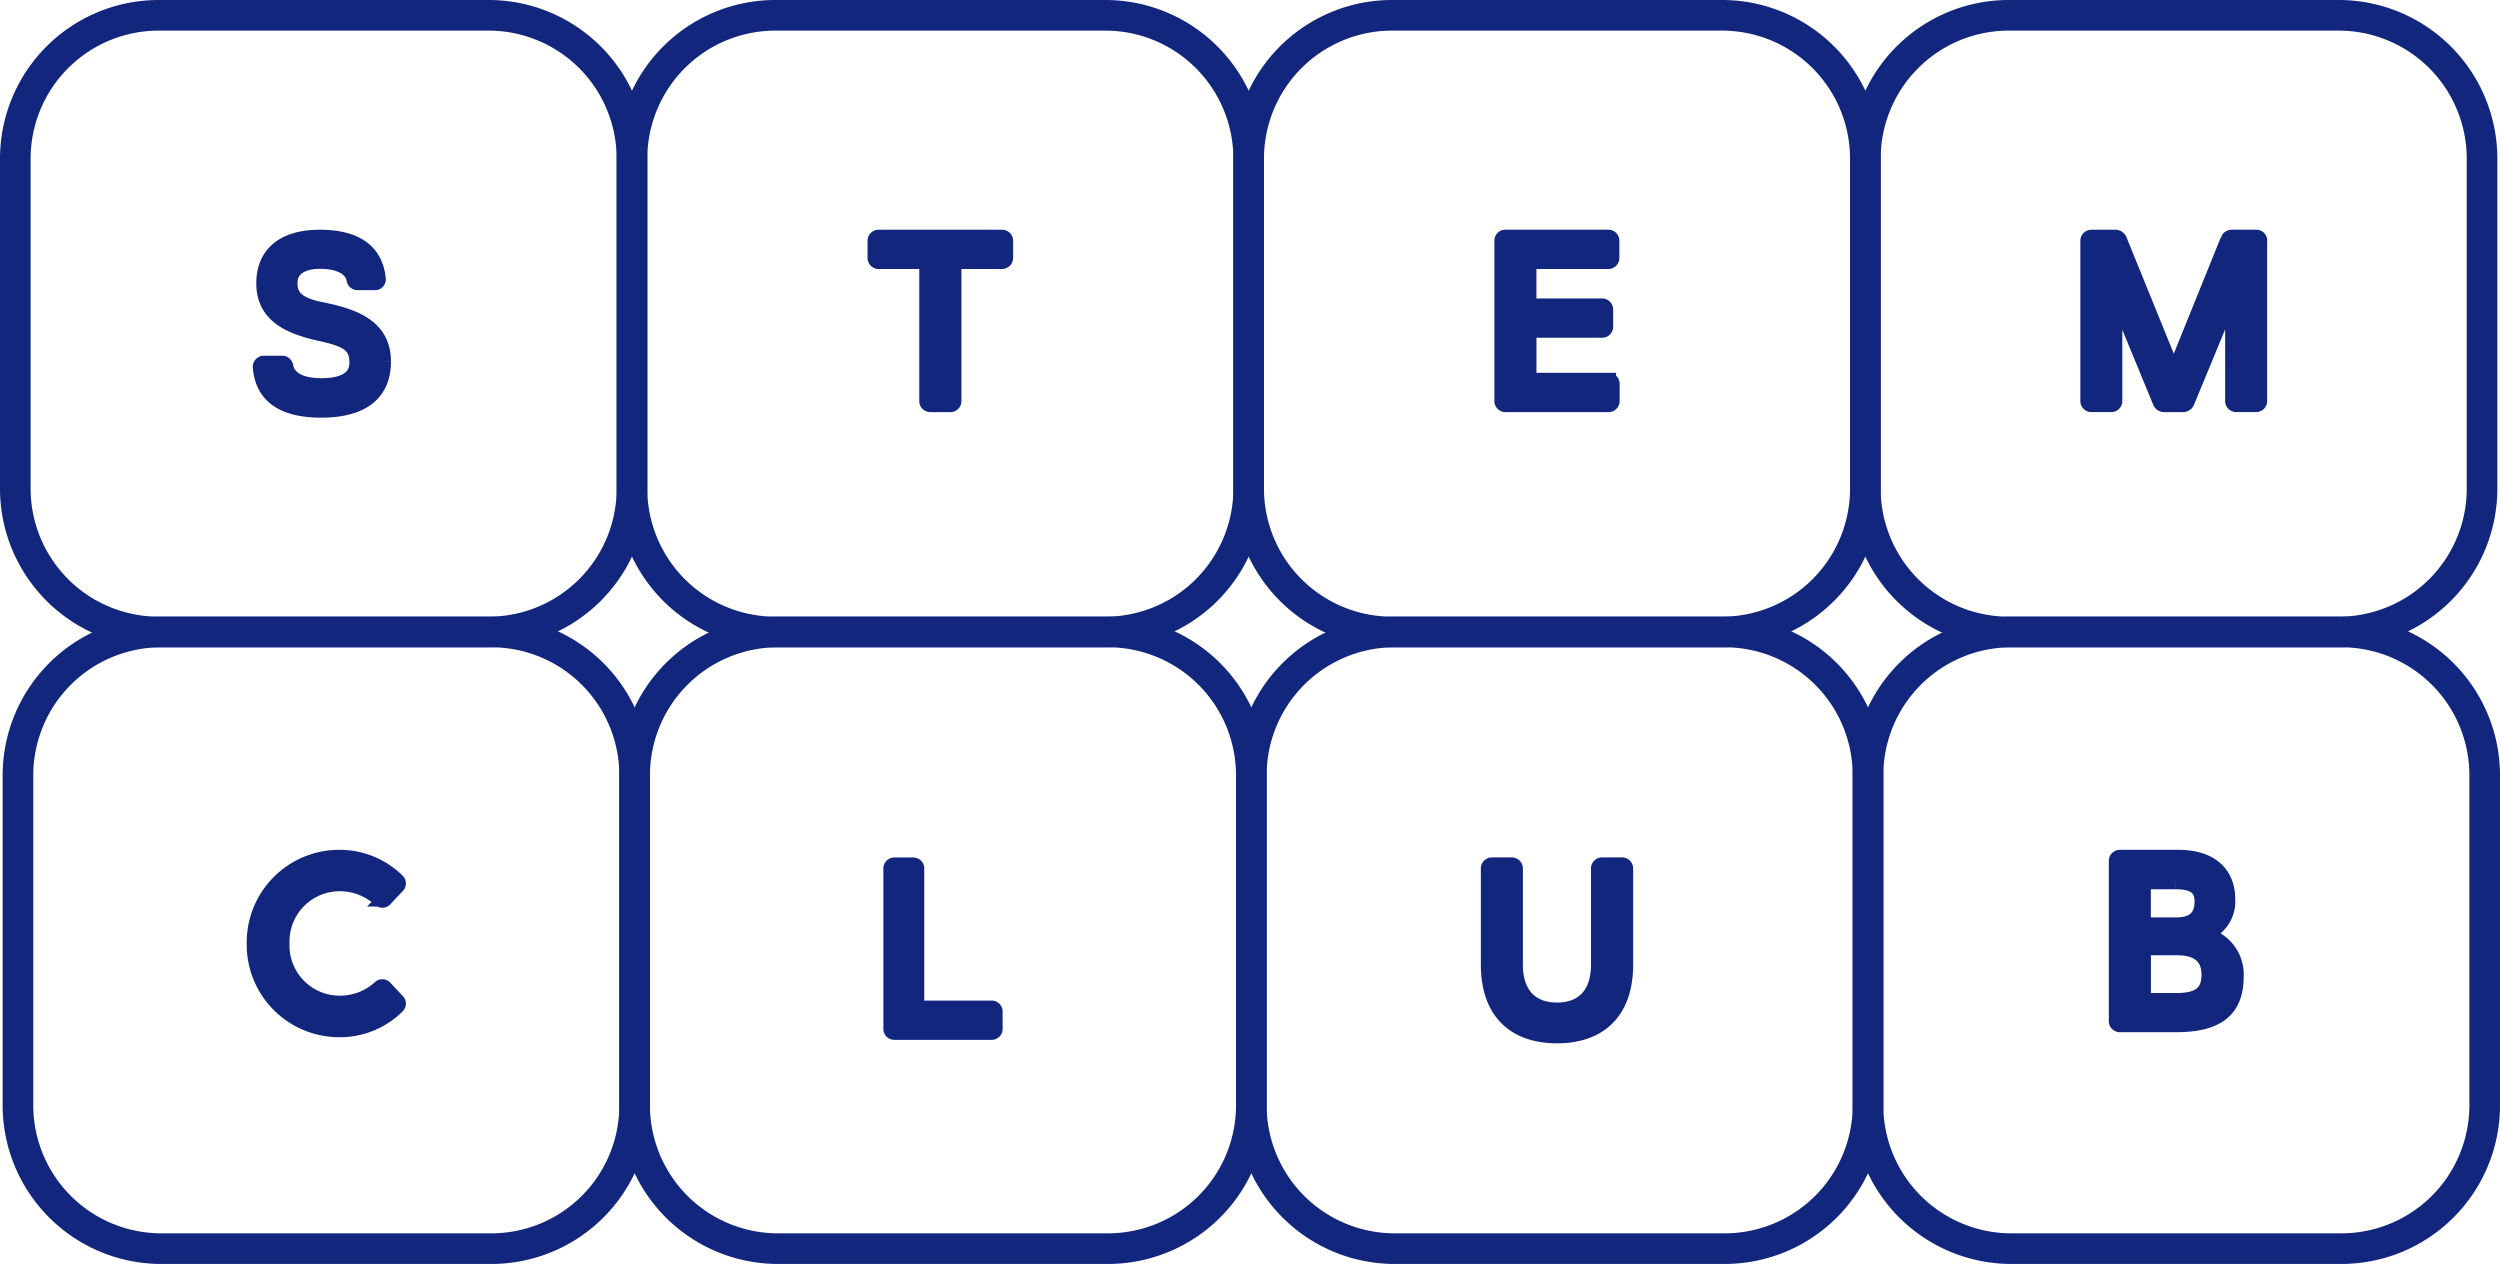 <svg xmlns="http://www.w3.org/2000/svg" width="163.273" height="82.548" viewBox="0 0 163.273 82.548">
  <g id="Group_668" data-name="Group 668" transform="translate(-48 -44)">
    <path id="Path_808-2" data-name="Path 808-2" d="M93.794,401.546H72.226a9.365,9.365,0,0,1-9.353-9.354V370.626a9.365,9.365,0,0,1,9.353-9.354H93.794a9.362,9.362,0,0,1,9.354,9.354v21.566a9.362,9.362,0,0,1-9.354,9.354" transform="translate(26.402 -316.272)" fill="none" stroke="#12267e" stroke-miterlimit="10" stroke-width="2"/>
    <path id="Path_826" data-name="Path 826" d="M92.91,381.405v1.1a.222.222,0,0,1-.208.234H89.535v9.115a.222.222,0,0,1-.208.234H88.015a.221.221,0,0,1-.233-.209.142.142,0,0,1,0-.025v-9.112H84.64a.221.221,0,0,1-.235-.207.159.159,0,0,1,0-.027v-1.1a.221.221,0,0,1,.21-.232h8.061a.222.222,0,0,1,.233.209v.024" transform="translate(20.755 -321.673)" fill="#12267e" stroke="#12267e" stroke-width="1"/>
    <path id="Path_808" data-name="Path 808" d="M39.2,401.546H17.633a9.365,9.365,0,0,1-9.353-9.354V370.626a9.365,9.365,0,0,1,9.353-9.354H39.2a9.362,9.362,0,0,1,9.354,9.354v21.566a9.362,9.362,0,0,1-9.354,9.354" transform="translate(40.72 -316.272)" fill="none" stroke="#12267e" stroke-miterlimit="10" stroke-width="2"/>
    <path id="Path_825" data-name="Path 825" d="M38.163,389.045c0,1.992-1.3,3.157-4.053,3.157-2.424,0-3.8-.874-3.968-2.767a.234.234,0,0,1,.181-.277.242.242,0,0,1,.04,0h1.2c.141,0,.211.11.234.235.156.772.951,1.231,2.315,1.231,1.488,0,2.338-.483,2.338-1.535,0-1.2-.763-1.528-2.393-1.886-1.965-.437-3.689-1.154-3.689-3.281,0-1.832,1.2-2.993,3.656-2.993,2.244,0,3.615.849,3.8,2.7a.207.207,0,0,1-.161.245.21.21,0,0,1-.06,0H36.493a.221.221,0,0,1-.233-.2c-.125-.7-.889-1.192-2.223-1.192-1.231,0-1.979.506-1.979,1.434,0,.9.507,1.419,1.992,1.723,2.108.42,4.113,1.075,4.113,3.4" transform="translate(34.87 -321.425)" fill="#12267e" stroke="#12267e" stroke-width="1"/>
    <path id="Path_841" data-name="Path 841" d="M8.515,361.272" transform="translate(40.658 -316.272)" fill="#93d0c5"/>
    <path id="Path_808-3" data-name="Path 808-3" d="M148.387,401.546H126.819a9.365,9.365,0,0,1-9.353-9.354V370.626a9.365,9.365,0,0,1,9.353-9.354h21.568a9.362,9.362,0,0,1,9.354,9.354v21.566a9.362,9.362,0,0,1-9.354,9.354" transform="translate(12.084 -316.272)" fill="none" stroke="#12267e" stroke-miterlimit="10" stroke-width="2"/>
    <path id="Path_808-3-2" data-name="Path 808-3" d="M148.622,456.138H127.054a9.364,9.364,0,0,1-9.353-9.354V425.218a9.365,9.365,0,0,1,9.353-9.354h21.568a9.362,9.362,0,0,1,9.354,9.354v21.566a9.362,9.362,0,0,1-9.354,9.354" transform="translate(12.022 -330.59)" fill="none" stroke="#12267e" stroke-miterlimit="10" stroke-width="2"/>
    <path id="Path_827" data-name="Path 827" d="M147.076,390.751v1.1a.222.222,0,0,1-.207.235H140.13a.222.222,0,0,1-.234-.208.161.161,0,0,1,0-.027V381.407a.221.221,0,0,1,.208-.234h6.721a.221.221,0,0,1,.233.209.141.141,0,0,1,0,.025v1.1a.221.221,0,0,1-.208.234h-5.208v2.923h4.778a.221.221,0,0,1,.233.209.14.14,0,0,1,0,.025v1.1a.221.221,0,0,1-.209.233h-4.8v3.289h5.2a.221.221,0,0,1,.233.209.152.152,0,0,1,0,.026" transform="translate(6.201 -321.672)" fill="#12267e" stroke="#12267e" stroke-width="1"/>
    <path id="Path_808-4" data-name="Path 808-4" d="M202.98,401.546H181.412a9.365,9.365,0,0,1-9.353-9.354V370.626a9.365,9.365,0,0,1,9.353-9.354H202.98a9.362,9.362,0,0,1,9.354,9.354v21.566a9.362,9.362,0,0,1-9.354,9.354" transform="translate(-2.234 -316.272)" fill="none" stroke="#12267e" stroke-miterlimit="10" stroke-width="2"/>
    <path id="Path_828" data-name="Path 828" d="M202.967,381.407V391.85a.221.221,0,0,1-.208.234h-1.3a.221.221,0,0,1-.235-.207.157.157,0,0,1,0-.027v-7.185l-2.993,7.241a.269.269,0,0,1-.273.179h-1.2a.269.269,0,0,1-.273-.179l-2.977-7.219v7.163a.221.221,0,0,1-.208.234h-1.3a.22.22,0,0,1-.234-.208.152.152,0,0,1,0-.026V381.407a.221.221,0,0,1,.211-.231h1.551a.284.284,0,0,1,.28.156l3.563,8.768,3.546-8.772a.283.283,0,0,1,.28-.156h1.543a.222.222,0,0,1,.235.207v.027" transform="translate(-7.401 -321.671)" fill="#12267e" stroke="#12267e" stroke-width="1"/>
    <g id="Group_663" data-name="Group 663" transform="translate(49.173 85.274)">
      <path id="Path_808-2-2" data-name="Path 808" d="M39.436,456.138H17.868a9.364,9.364,0,0,1-9.353-9.354V425.218a9.365,9.365,0,0,1,9.353-9.354H39.436a9.362,9.362,0,0,1,9.354,9.354v21.566a9.362,9.362,0,0,1-9.354,9.354" transform="translate(-8.515 -415.864)" fill="none" stroke="#12267e" stroke-miterlimit="10" stroke-width="2"/>
    </g>
    <g id="Group_688" data-name="Group 688" transform="translate(64.612 100)">
      <path id="Path_829" data-name="Path 829" d="M38.764,444.928a.208.208,0,0,1,.028.293.194.194,0,0,1-.035.034A5.285,5.285,0,0,1,35,446.782a5.542,5.542,0,0,1-5.557-5.526c0-.028,0-.057,0-.085a5.547,5.547,0,0,1,5.464-5.627H35a5.349,5.349,0,0,1,3.757,1.528.209.209,0,0,1,.041.293.25.25,0,0,1-.034.035l-.8.849a.214.214,0,0,1-.3.032.276.276,0,0,1-.026-.025,3.9,3.9,0,0,0-2.643-1.008,3.784,3.784,0,0,0-3.759,3.808q0,.056,0,.113a3.784,3.784,0,0,0,3.661,3.9h.1a3.892,3.892,0,0,0,2.643-1,.212.212,0,0,1,.3-.02.162.162,0,0,1,.027.028Z" transform="translate(-29.442 -435.543)" fill="#12267e" stroke="#12267e" stroke-width="1"/>
    </g>
    <path id="Path_831" data-name="Path 831" d="M147.646,435.842V442.1c0,3.132-1.745,4.648-4.474,4.648s-4.474-1.512-4.474-4.648v-6.261a.221.221,0,0,1,.211-.232h1.3a.221.221,0,0,1,.234.208V442.1c0,1.987,1.067,2.985,2.73,2.985s2.719-1,2.719-2.985v-6.261a.221.221,0,0,1,.211-.232h1.309a.221.221,0,0,1,.233.209v.025" transform="translate(6.515 -335.11)" fill="#12267e" stroke="#12267e" stroke-width="1"/>
    <path id="Path_808-4-2" data-name="Path 808-4" d="M203.215,456.138H181.647a9.364,9.364,0,0,1-9.353-9.354V425.218a9.365,9.365,0,0,1,9.353-9.354h21.568a9.362,9.362,0,0,1,9.354,9.354v21.566a9.362,9.362,0,0,1-9.354,9.354" transform="translate(-2.296 -330.59)" fill="none" stroke="#12267e" stroke-miterlimit="10" stroke-width="2"/>
    <g id="Group_691" data-name="Group 691" transform="translate(186.229 100)">
      <path id="Path_832" data-name="Path 832" d="M202.1,443.535c0,2.15-1.185,3.141-3.91,3.141h-3.665a.221.221,0,0,1-.234-.208V436a.222.222,0,0,1,.208-.234h3.822c2.392,0,3.226,1.309,3.226,2.7a2.249,2.249,0,0,1-1.66,2.339,2.634,2.634,0,0,1,2.213,2.736m-3.945-6.2h-2.119v2.838H198.2c1.154,0,1.691-.539,1.691-1.529,0-.927-.546-1.309-1.731-1.309m2.182,6.072c0-1.084-.624-1.762-2.1-1.762H196.04v3.467h2.166c1.435,0,2.139-.46,2.139-1.706" transform="translate(-194.295 -435.764)" fill="#12267e" stroke="#12267e" stroke-width="1"/>
    </g>
    <g id="Group_681" data-name="Group 681" transform="translate(89.448 85.274)">
      <path id="Path_808-2-3" data-name="Path 808-2" d="M94.029,456.138H72.461a9.364,9.364,0,0,1-9.353-9.354V425.218a9.365,9.365,0,0,1,9.353-9.354H94.029a9.362,9.362,0,0,1,9.354,9.354v21.566a9.362,9.362,0,0,1-9.354,9.354" transform="translate(-63.108 -415.864)" fill="none" stroke="#12267e" stroke-miterlimit="10" stroke-width="2"/>
    </g>
    <path id="Path_809" data-name="Path 809" d="M92.592,445.344v1.1a.215.215,0,0,1-.224.233H86.028a.215.215,0,0,1-.224-.233V436a.215.215,0,0,1,.224-.233h1.222a.217.217,0,0,1,.224.233v9.112h4.895a.215.215,0,0,1,.224.233" transform="translate(20.388 -335.265)" fill="#12267e" stroke="#12267e" stroke-width="1"/>
  </g>
</svg>
